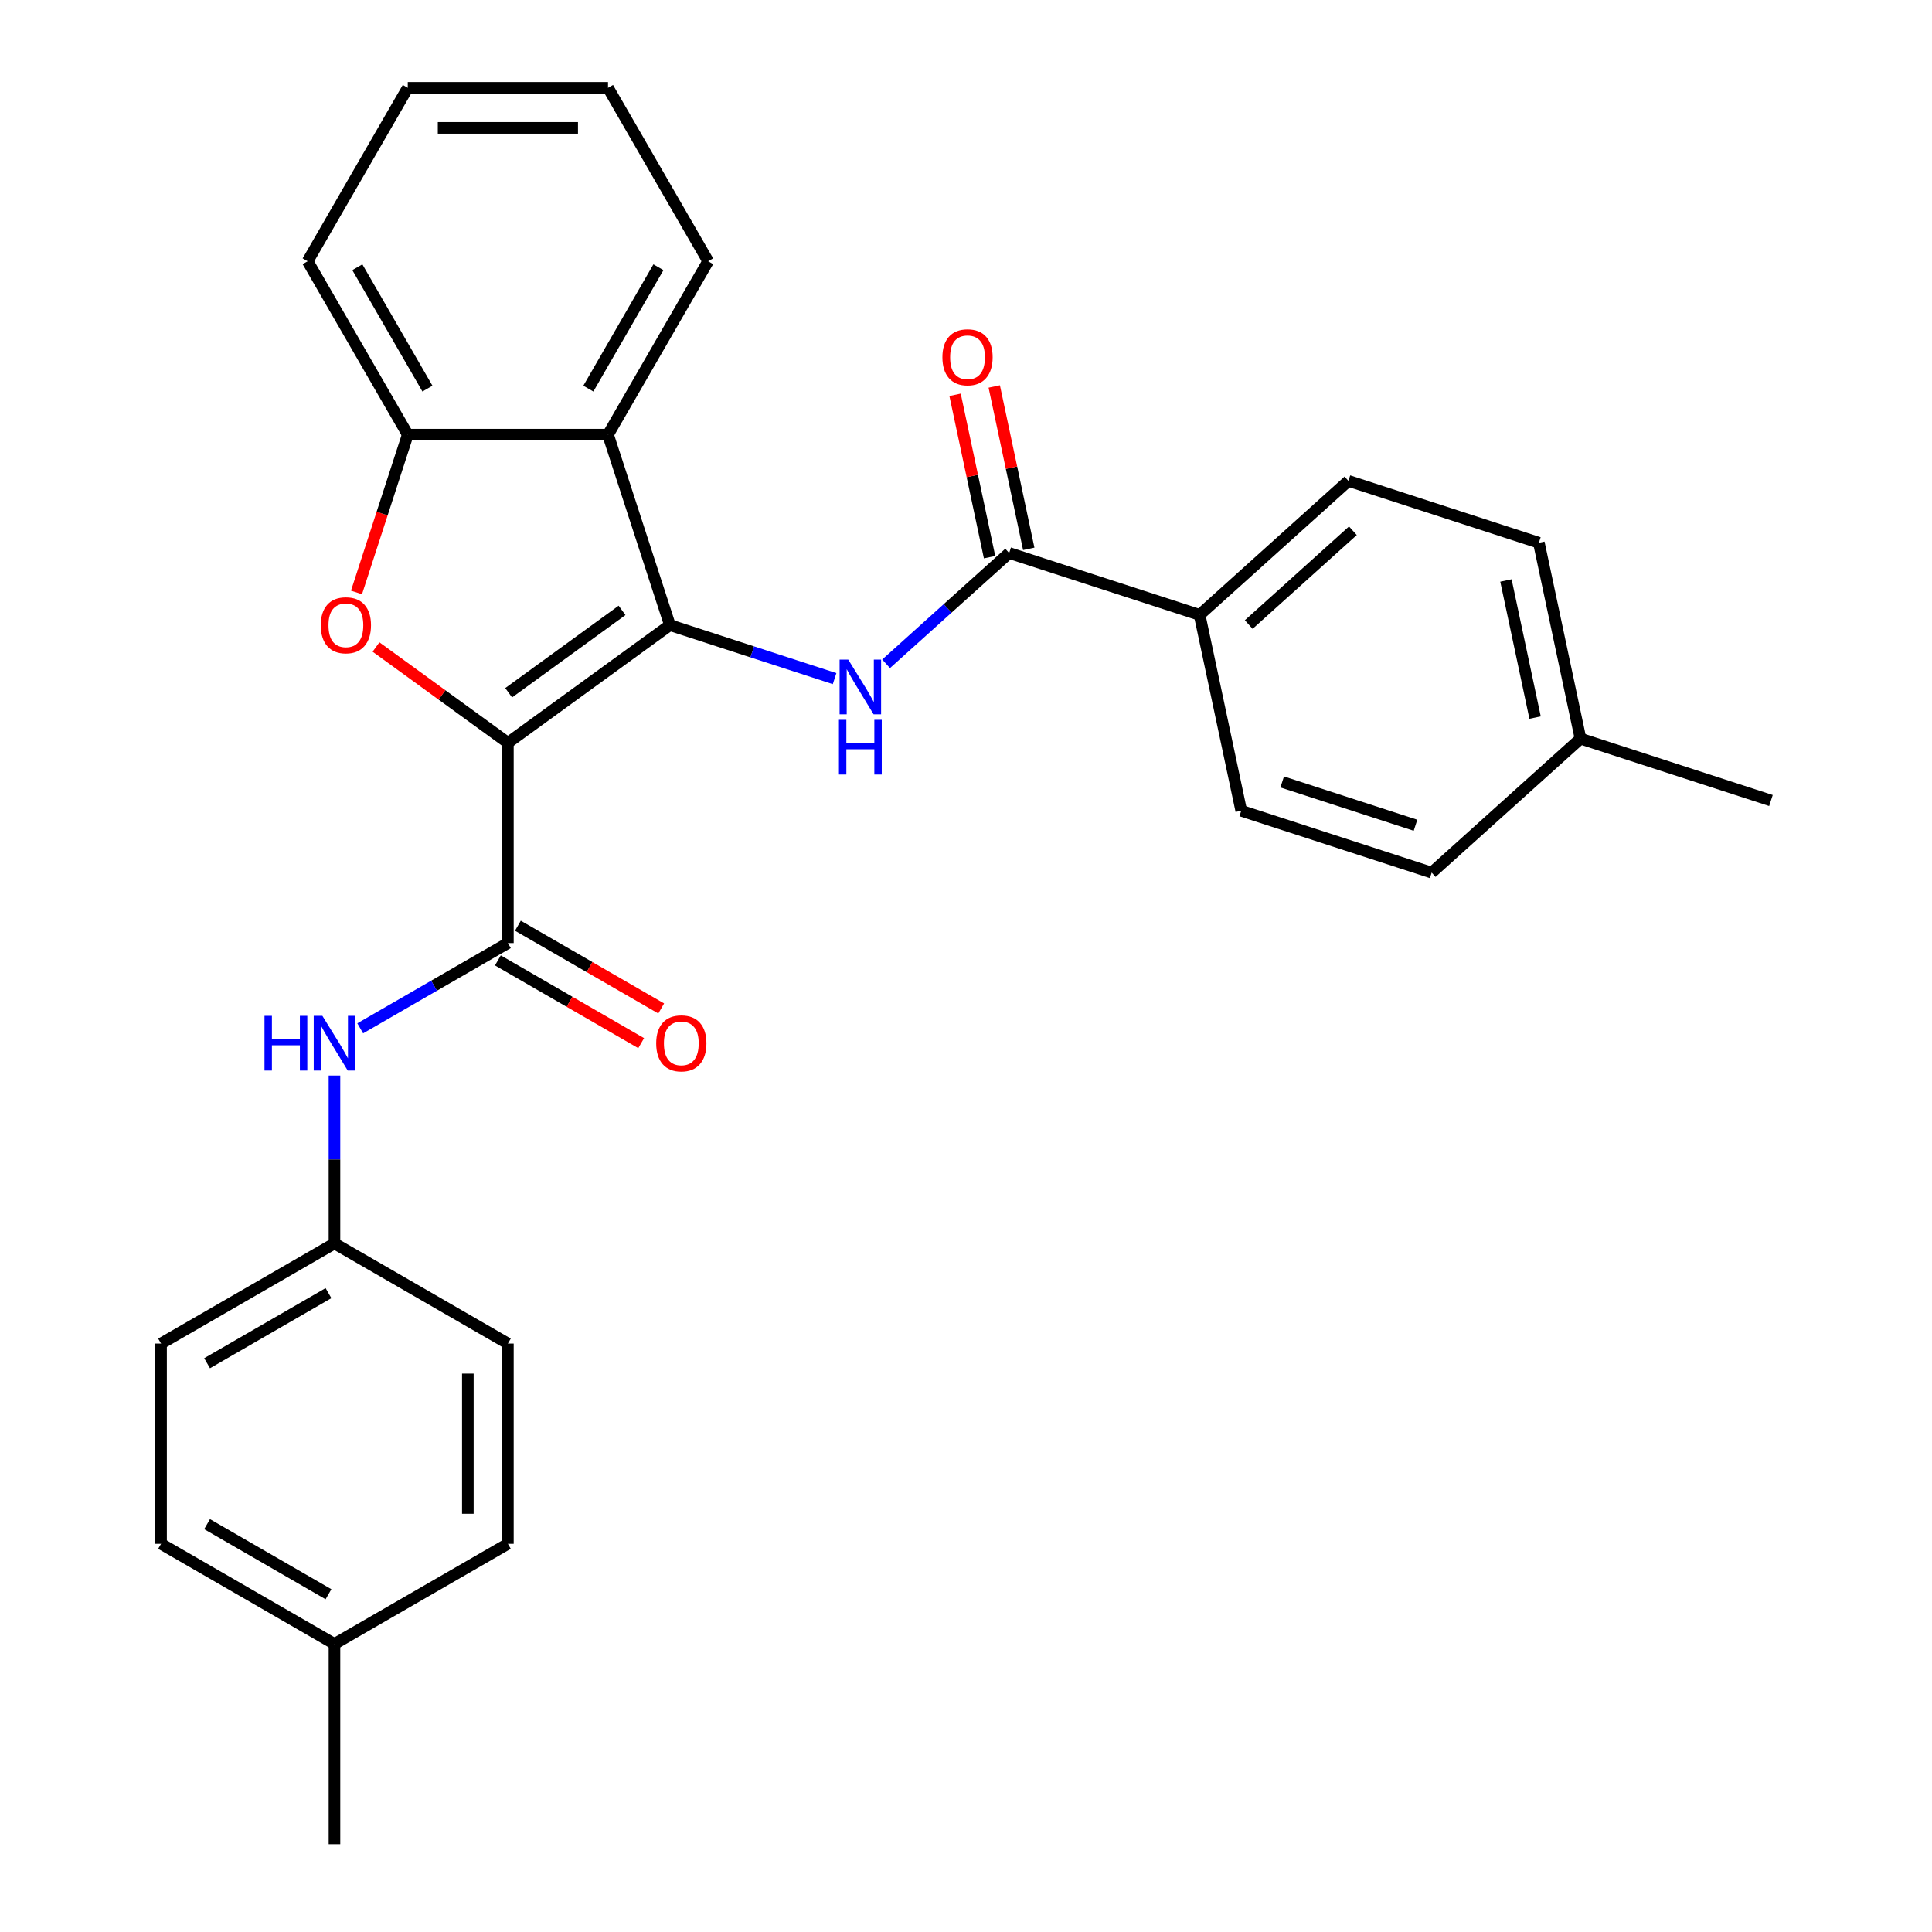 <?xml version='1.0' encoding='iso-8859-1'?>
<svg version='1.1' baseProfile='full'
              xmlns='http://www.w3.org/2000/svg'
                      xmlns:rdkit='http://www.rdkit.org/xml'
                      xmlns:xlink='http://www.w3.org/1999/xlink'
                  xml:space='preserve'
width='1000px' height='1000px' viewBox='0 0 1000 1000'>
<!-- END OF HEADER -->
<rect style='opacity:1.0;fill:#FFFFFF;stroke:none' width='1000' height='1000' x='0' y='0'> </rect>
<path class='bond-0' d='M 262.883,384.478 L 346.737,323.555' style='fill:none;fill-rule:evenodd;stroke:#000000;stroke-width:6px;stroke-linecap:butt;stroke-linejoin:miter;stroke-opacity:1' />
<path class='bond-0' d='M 263.277,358.569 L 321.974,315.923' style='fill:none;fill-rule:evenodd;stroke:#000000;stroke-width:6px;stroke-linecap:butt;stroke-linejoin:miter;stroke-opacity:1' />
<path class='bond-1' d='M 262.883,384.478 L 228.752,359.68' style='fill:none;fill-rule:evenodd;stroke:#000000;stroke-width:6px;stroke-linecap:butt;stroke-linejoin:miter;stroke-opacity:1' />
<path class='bond-1' d='M 228.752,359.68 L 194.621,334.883' style='fill:none;fill-rule:evenodd;stroke:#FF0000;stroke-width:6px;stroke-linecap:butt;stroke-linejoin:miter;stroke-opacity:1' />
<path class='bond-2' d='M 262.883,384.478 L 262.883,488.127' style='fill:none;fill-rule:evenodd;stroke:#000000;stroke-width:6px;stroke-linecap:butt;stroke-linejoin:miter;stroke-opacity:1' />
<path class='bond-3' d='M 346.737,323.555 L 389.359,337.404' style='fill:none;fill-rule:evenodd;stroke:#000000;stroke-width:6px;stroke-linecap:butt;stroke-linejoin:miter;stroke-opacity:1' />
<path class='bond-3' d='M 389.359,337.404 L 431.981,351.253' style='fill:none;fill-rule:evenodd;stroke:#0000FF;stroke-width:6px;stroke-linecap:butt;stroke-linejoin:miter;stroke-opacity:1' />
<path class='bond-4' d='M 346.737,323.555 L 314.708,224.979' style='fill:none;fill-rule:evenodd;stroke:#000000;stroke-width:6px;stroke-linecap:butt;stroke-linejoin:miter;stroke-opacity:1' />
<path class='bond-6' d='M 184.525,306.644 L 197.792,265.811' style='fill:none;fill-rule:evenodd;stroke:#FF0000;stroke-width:6px;stroke-linecap:butt;stroke-linejoin:miter;stroke-opacity:1' />
<path class='bond-6' d='M 197.792,265.811 L 211.059,224.979' style='fill:none;fill-rule:evenodd;stroke:#000000;stroke-width:6px;stroke-linecap:butt;stroke-linejoin:miter;stroke-opacity:1' />
<path class='bond-7' d='M 262.883,488.127 L 224.668,510.19' style='fill:none;fill-rule:evenodd;stroke:#000000;stroke-width:6px;stroke-linecap:butt;stroke-linejoin:miter;stroke-opacity:1' />
<path class='bond-7' d='M 224.668,510.19 L 186.452,532.254' style='fill:none;fill-rule:evenodd;stroke:#0000FF;stroke-width:6px;stroke-linecap:butt;stroke-linejoin:miter;stroke-opacity:1' />
<path class='bond-9' d='M 257.701,497.103 L 294.787,518.514' style='fill:none;fill-rule:evenodd;stroke:#000000;stroke-width:6px;stroke-linecap:butt;stroke-linejoin:miter;stroke-opacity:1' />
<path class='bond-9' d='M 294.787,518.514 L 331.872,539.926' style='fill:none;fill-rule:evenodd;stroke:#FF0000;stroke-width:6px;stroke-linecap:butt;stroke-linejoin:miter;stroke-opacity:1' />
<path class='bond-9' d='M 268.066,479.15 L 305.151,500.562' style='fill:none;fill-rule:evenodd;stroke:#000000;stroke-width:6px;stroke-linecap:butt;stroke-linejoin:miter;stroke-opacity:1' />
<path class='bond-9' d='M 305.151,500.562 L 342.237,521.973' style='fill:none;fill-rule:evenodd;stroke:#FF0000;stroke-width:6px;stroke-linecap:butt;stroke-linejoin:miter;stroke-opacity:1' />
<path class='bond-5' d='M 458.644,343.581 L 490.491,314.905' style='fill:none;fill-rule:evenodd;stroke:#0000FF;stroke-width:6px;stroke-linecap:butt;stroke-linejoin:miter;stroke-opacity:1' />
<path class='bond-5' d='M 490.491,314.905 L 522.339,286.23' style='fill:none;fill-rule:evenodd;stroke:#000000;stroke-width:6px;stroke-linecap:butt;stroke-linejoin:miter;stroke-opacity:1' />
<path class='bond-18' d='M 314.708,224.979 L 366.532,135.217' style='fill:none;fill-rule:evenodd;stroke:#000000;stroke-width:6px;stroke-linecap:butt;stroke-linejoin:miter;stroke-opacity:1' />
<path class='bond-18' d='M 304.529,201.15 L 340.806,138.316' style='fill:none;fill-rule:evenodd;stroke:#000000;stroke-width:6px;stroke-linecap:butt;stroke-linejoin:miter;stroke-opacity:1' />
<path class='bond-28' d='M 314.708,224.979 L 211.059,224.979' style='fill:none;fill-rule:evenodd;stroke:#000000;stroke-width:6px;stroke-linecap:butt;stroke-linejoin:miter;stroke-opacity:1' />
<path class='bond-8' d='M 522.339,286.23 L 620.914,318.259' style='fill:none;fill-rule:evenodd;stroke:#000000;stroke-width:6px;stroke-linecap:butt;stroke-linejoin:miter;stroke-opacity:1' />
<path class='bond-10' d='M 532.477,284.075 L 523.546,242.058' style='fill:none;fill-rule:evenodd;stroke:#000000;stroke-width:6px;stroke-linecap:butt;stroke-linejoin:miter;stroke-opacity:1' />
<path class='bond-10' d='M 523.546,242.058 L 514.615,200.042' style='fill:none;fill-rule:evenodd;stroke:#FF0000;stroke-width:6px;stroke-linecap:butt;stroke-linejoin:miter;stroke-opacity:1' />
<path class='bond-10' d='M 512.2,288.385 L 503.269,246.368' style='fill:none;fill-rule:evenodd;stroke:#000000;stroke-width:6px;stroke-linecap:butt;stroke-linejoin:miter;stroke-opacity:1' />
<path class='bond-10' d='M 503.269,246.368 L 494.339,204.352' style='fill:none;fill-rule:evenodd;stroke:#FF0000;stroke-width:6px;stroke-linecap:butt;stroke-linejoin:miter;stroke-opacity:1' />
<path class='bond-23' d='M 211.059,224.979 L 159.235,135.217' style='fill:none;fill-rule:evenodd;stroke:#000000;stroke-width:6px;stroke-linecap:butt;stroke-linejoin:miter;stroke-opacity:1' />
<path class='bond-23' d='M 221.238,201.15 L 184.961,138.316' style='fill:none;fill-rule:evenodd;stroke:#000000;stroke-width:6px;stroke-linecap:butt;stroke-linejoin:miter;stroke-opacity:1' />
<path class='bond-13' d='M 173.121,556.702 L 173.121,600.151' style='fill:none;fill-rule:evenodd;stroke:#0000FF;stroke-width:6px;stroke-linecap:butt;stroke-linejoin:miter;stroke-opacity:1' />
<path class='bond-13' d='M 173.121,600.151 L 173.121,643.6' style='fill:none;fill-rule:evenodd;stroke:#000000;stroke-width:6px;stroke-linecap:butt;stroke-linejoin:miter;stroke-opacity:1' />
<path class='bond-11' d='M 620.914,318.259 L 697.94,248.904' style='fill:none;fill-rule:evenodd;stroke:#000000;stroke-width:6px;stroke-linecap:butt;stroke-linejoin:miter;stroke-opacity:1' />
<path class='bond-11' d='M 646.339,323.261 L 700.257,274.713' style='fill:none;fill-rule:evenodd;stroke:#000000;stroke-width:6px;stroke-linecap:butt;stroke-linejoin:miter;stroke-opacity:1' />
<path class='bond-12' d='M 620.914,318.259 L 642.464,419.642' style='fill:none;fill-rule:evenodd;stroke:#000000;stroke-width:6px;stroke-linecap:butt;stroke-linejoin:miter;stroke-opacity:1' />
<path class='bond-14' d='M 697.94,248.904 L 796.516,280.934' style='fill:none;fill-rule:evenodd;stroke:#000000;stroke-width:6px;stroke-linecap:butt;stroke-linejoin:miter;stroke-opacity:1' />
<path class='bond-15' d='M 642.464,419.642 L 741.04,451.672' style='fill:none;fill-rule:evenodd;stroke:#000000;stroke-width:6px;stroke-linecap:butt;stroke-linejoin:miter;stroke-opacity:1' />
<path class='bond-15' d='M 663.656,404.732 L 732.659,427.152' style='fill:none;fill-rule:evenodd;stroke:#000000;stroke-width:6px;stroke-linecap:butt;stroke-linejoin:miter;stroke-opacity:1' />
<path class='bond-19' d='M 173.121,643.6 L 262.883,695.424' style='fill:none;fill-rule:evenodd;stroke:#000000;stroke-width:6px;stroke-linecap:butt;stroke-linejoin:miter;stroke-opacity:1' />
<path class='bond-20' d='M 173.121,643.6 L 83.359,695.424' style='fill:none;fill-rule:evenodd;stroke:#000000;stroke-width:6px;stroke-linecap:butt;stroke-linejoin:miter;stroke-opacity:1' />
<path class='bond-20' d='M 170.022,669.326 L 107.188,705.603' style='fill:none;fill-rule:evenodd;stroke:#000000;stroke-width:6px;stroke-linecap:butt;stroke-linejoin:miter;stroke-opacity:1' />
<path class='bond-31' d='M 796.516,280.934 L 818.066,382.317' style='fill:none;fill-rule:evenodd;stroke:#000000;stroke-width:6px;stroke-linecap:butt;stroke-linejoin:miter;stroke-opacity:1' />
<path class='bond-31' d='M 779.472,300.451 L 794.556,371.42' style='fill:none;fill-rule:evenodd;stroke:#000000;stroke-width:6px;stroke-linecap:butt;stroke-linejoin:miter;stroke-opacity:1' />
<path class='bond-16' d='M 741.04,451.672 L 818.066,382.317' style='fill:none;fill-rule:evenodd;stroke:#000000;stroke-width:6px;stroke-linecap:butt;stroke-linejoin:miter;stroke-opacity:1' />
<path class='bond-25' d='M 818.066,382.317 L 916.641,414.346' style='fill:none;fill-rule:evenodd;stroke:#000000;stroke-width:6px;stroke-linecap:butt;stroke-linejoin:miter;stroke-opacity:1' />
<path class='bond-17' d='M 173.121,850.897 L 83.359,799.073' style='fill:none;fill-rule:evenodd;stroke:#000000;stroke-width:6px;stroke-linecap:butt;stroke-linejoin:miter;stroke-opacity:1' />
<path class='bond-17' d='M 170.022,825.171 L 107.188,788.894' style='fill:none;fill-rule:evenodd;stroke:#000000;stroke-width:6px;stroke-linecap:butt;stroke-linejoin:miter;stroke-opacity:1' />
<path class='bond-24' d='M 173.121,850.897 L 173.121,954.545' style='fill:none;fill-rule:evenodd;stroke:#000000;stroke-width:6px;stroke-linecap:butt;stroke-linejoin:miter;stroke-opacity:1' />
<path class='bond-30' d='M 173.121,850.897 L 262.883,799.073' style='fill:none;fill-rule:evenodd;stroke:#000000;stroke-width:6px;stroke-linecap:butt;stroke-linejoin:miter;stroke-opacity:1' />
<path class='bond-26' d='M 366.532,135.217 L 314.708,45.455' style='fill:none;fill-rule:evenodd;stroke:#000000;stroke-width:6px;stroke-linecap:butt;stroke-linejoin:miter;stroke-opacity:1' />
<path class='bond-22' d='M 262.883,695.424 L 262.883,799.073' style='fill:none;fill-rule:evenodd;stroke:#000000;stroke-width:6px;stroke-linecap:butt;stroke-linejoin:miter;stroke-opacity:1' />
<path class='bond-22' d='M 242.154,710.971 L 242.154,783.525' style='fill:none;fill-rule:evenodd;stroke:#000000;stroke-width:6px;stroke-linecap:butt;stroke-linejoin:miter;stroke-opacity:1' />
<path class='bond-21' d='M 83.359,695.424 L 83.359,799.073' style='fill:none;fill-rule:evenodd;stroke:#000000;stroke-width:6px;stroke-linecap:butt;stroke-linejoin:miter;stroke-opacity:1' />
<path class='bond-27' d='M 159.235,135.217 L 211.059,45.455' style='fill:none;fill-rule:evenodd;stroke:#000000;stroke-width:6px;stroke-linecap:butt;stroke-linejoin:miter;stroke-opacity:1' />
<path class='bond-29' d='M 314.708,45.455 L 211.059,45.455' style='fill:none;fill-rule:evenodd;stroke:#000000;stroke-width:6px;stroke-linecap:butt;stroke-linejoin:miter;stroke-opacity:1' />
<path class='bond-29' d='M 299.16,66.184 L 226.606,66.184' style='fill:none;fill-rule:evenodd;stroke:#000000;stroke-width:6px;stroke-linecap:butt;stroke-linejoin:miter;stroke-opacity:1' />
<path  class='atom-2' d='M 166.03 323.635
Q 166.03 316.835, 169.39 313.035
Q 172.75 309.235, 179.03 309.235
Q 185.31 309.235, 188.67 313.035
Q 192.03 316.835, 192.03 323.635
Q 192.03 330.515, 188.63 334.435
Q 185.23 338.315, 179.03 338.315
Q 172.79 338.315, 169.39 334.435
Q 166.03 330.555, 166.03 323.635
M 179.03 335.115
Q 183.35 335.115, 185.67 332.235
Q 188.03 329.315, 188.03 323.635
Q 188.03 318.075, 185.67 315.275
Q 183.35 312.435, 179.03 312.435
Q 174.71 312.435, 172.35 315.235
Q 170.03 318.035, 170.03 323.635
Q 170.03 329.355, 172.35 332.235
Q 174.71 335.115, 179.03 335.115
' fill='#FF0000'/>
<path  class='atom-4' d='M 439.053 341.424
L 448.333 356.424
Q 449.253 357.904, 450.733 360.584
Q 452.213 363.264, 452.293 363.424
L 452.293 341.424
L 456.053 341.424
L 456.053 369.744
L 452.173 369.744
L 442.213 353.344
Q 441.053 351.424, 439.813 349.224
Q 438.613 347.024, 438.253 346.344
L 438.253 369.744
L 434.573 369.744
L 434.573 341.424
L 439.053 341.424
' fill='#0000FF'/>
<path  class='atom-4' d='M 434.233 372.576
L 438.073 372.576
L 438.073 384.616
L 452.553 384.616
L 452.553 372.576
L 456.393 372.576
L 456.393 400.896
L 452.553 400.896
L 452.553 387.816
L 438.073 387.816
L 438.073 400.896
L 434.233 400.896
L 434.233 372.576
' fill='#0000FF'/>
<path  class='atom-8' d='M 136.901 525.791
L 140.741 525.791
L 140.741 537.831
L 155.221 537.831
L 155.221 525.791
L 159.061 525.791
L 159.061 554.111
L 155.221 554.111
L 155.221 541.031
L 140.741 541.031
L 140.741 554.111
L 136.901 554.111
L 136.901 525.791
' fill='#0000FF'/>
<path  class='atom-8' d='M 166.861 525.791
L 176.141 540.791
Q 177.061 542.271, 178.541 544.951
Q 180.021 547.631, 180.101 547.791
L 180.101 525.791
L 183.861 525.791
L 183.861 554.111
L 179.981 554.111
L 170.021 537.711
Q 168.861 535.791, 167.621 533.591
Q 166.421 531.391, 166.061 530.711
L 166.061 554.111
L 162.381 554.111
L 162.381 525.791
L 166.861 525.791
' fill='#0000FF'/>
<path  class='atom-10' d='M 339.646 540.031
Q 339.646 533.231, 343.006 529.431
Q 346.366 525.631, 352.646 525.631
Q 358.926 525.631, 362.286 529.431
Q 365.646 533.231, 365.646 540.031
Q 365.646 546.911, 362.246 550.831
Q 358.846 554.711, 352.646 554.711
Q 346.406 554.711, 343.006 550.831
Q 339.646 546.951, 339.646 540.031
M 352.646 551.511
Q 356.966 551.511, 359.286 548.631
Q 361.646 545.711, 361.646 540.031
Q 361.646 534.471, 359.286 531.671
Q 356.966 528.831, 352.646 528.831
Q 348.326 528.831, 345.966 531.631
Q 343.646 534.431, 343.646 540.031
Q 343.646 545.751, 345.966 548.631
Q 348.326 551.511, 352.646 551.511
' fill='#FF0000'/>
<path  class='atom-11' d='M 487.789 184.926
Q 487.789 178.126, 491.149 174.326
Q 494.509 170.526, 500.789 170.526
Q 507.069 170.526, 510.429 174.326
Q 513.789 178.126, 513.789 184.926
Q 513.789 191.806, 510.389 195.726
Q 506.989 199.606, 500.789 199.606
Q 494.549 199.606, 491.149 195.726
Q 487.789 191.846, 487.789 184.926
M 500.789 196.406
Q 505.109 196.406, 507.429 193.526
Q 509.789 190.606, 509.789 184.926
Q 509.789 179.366, 507.429 176.566
Q 505.109 173.726, 500.789 173.726
Q 496.469 173.726, 494.109 176.526
Q 491.789 179.326, 491.789 184.926
Q 491.789 190.646, 494.109 193.526
Q 496.469 196.406, 500.789 196.406
' fill='#FF0000'/>
</svg>

